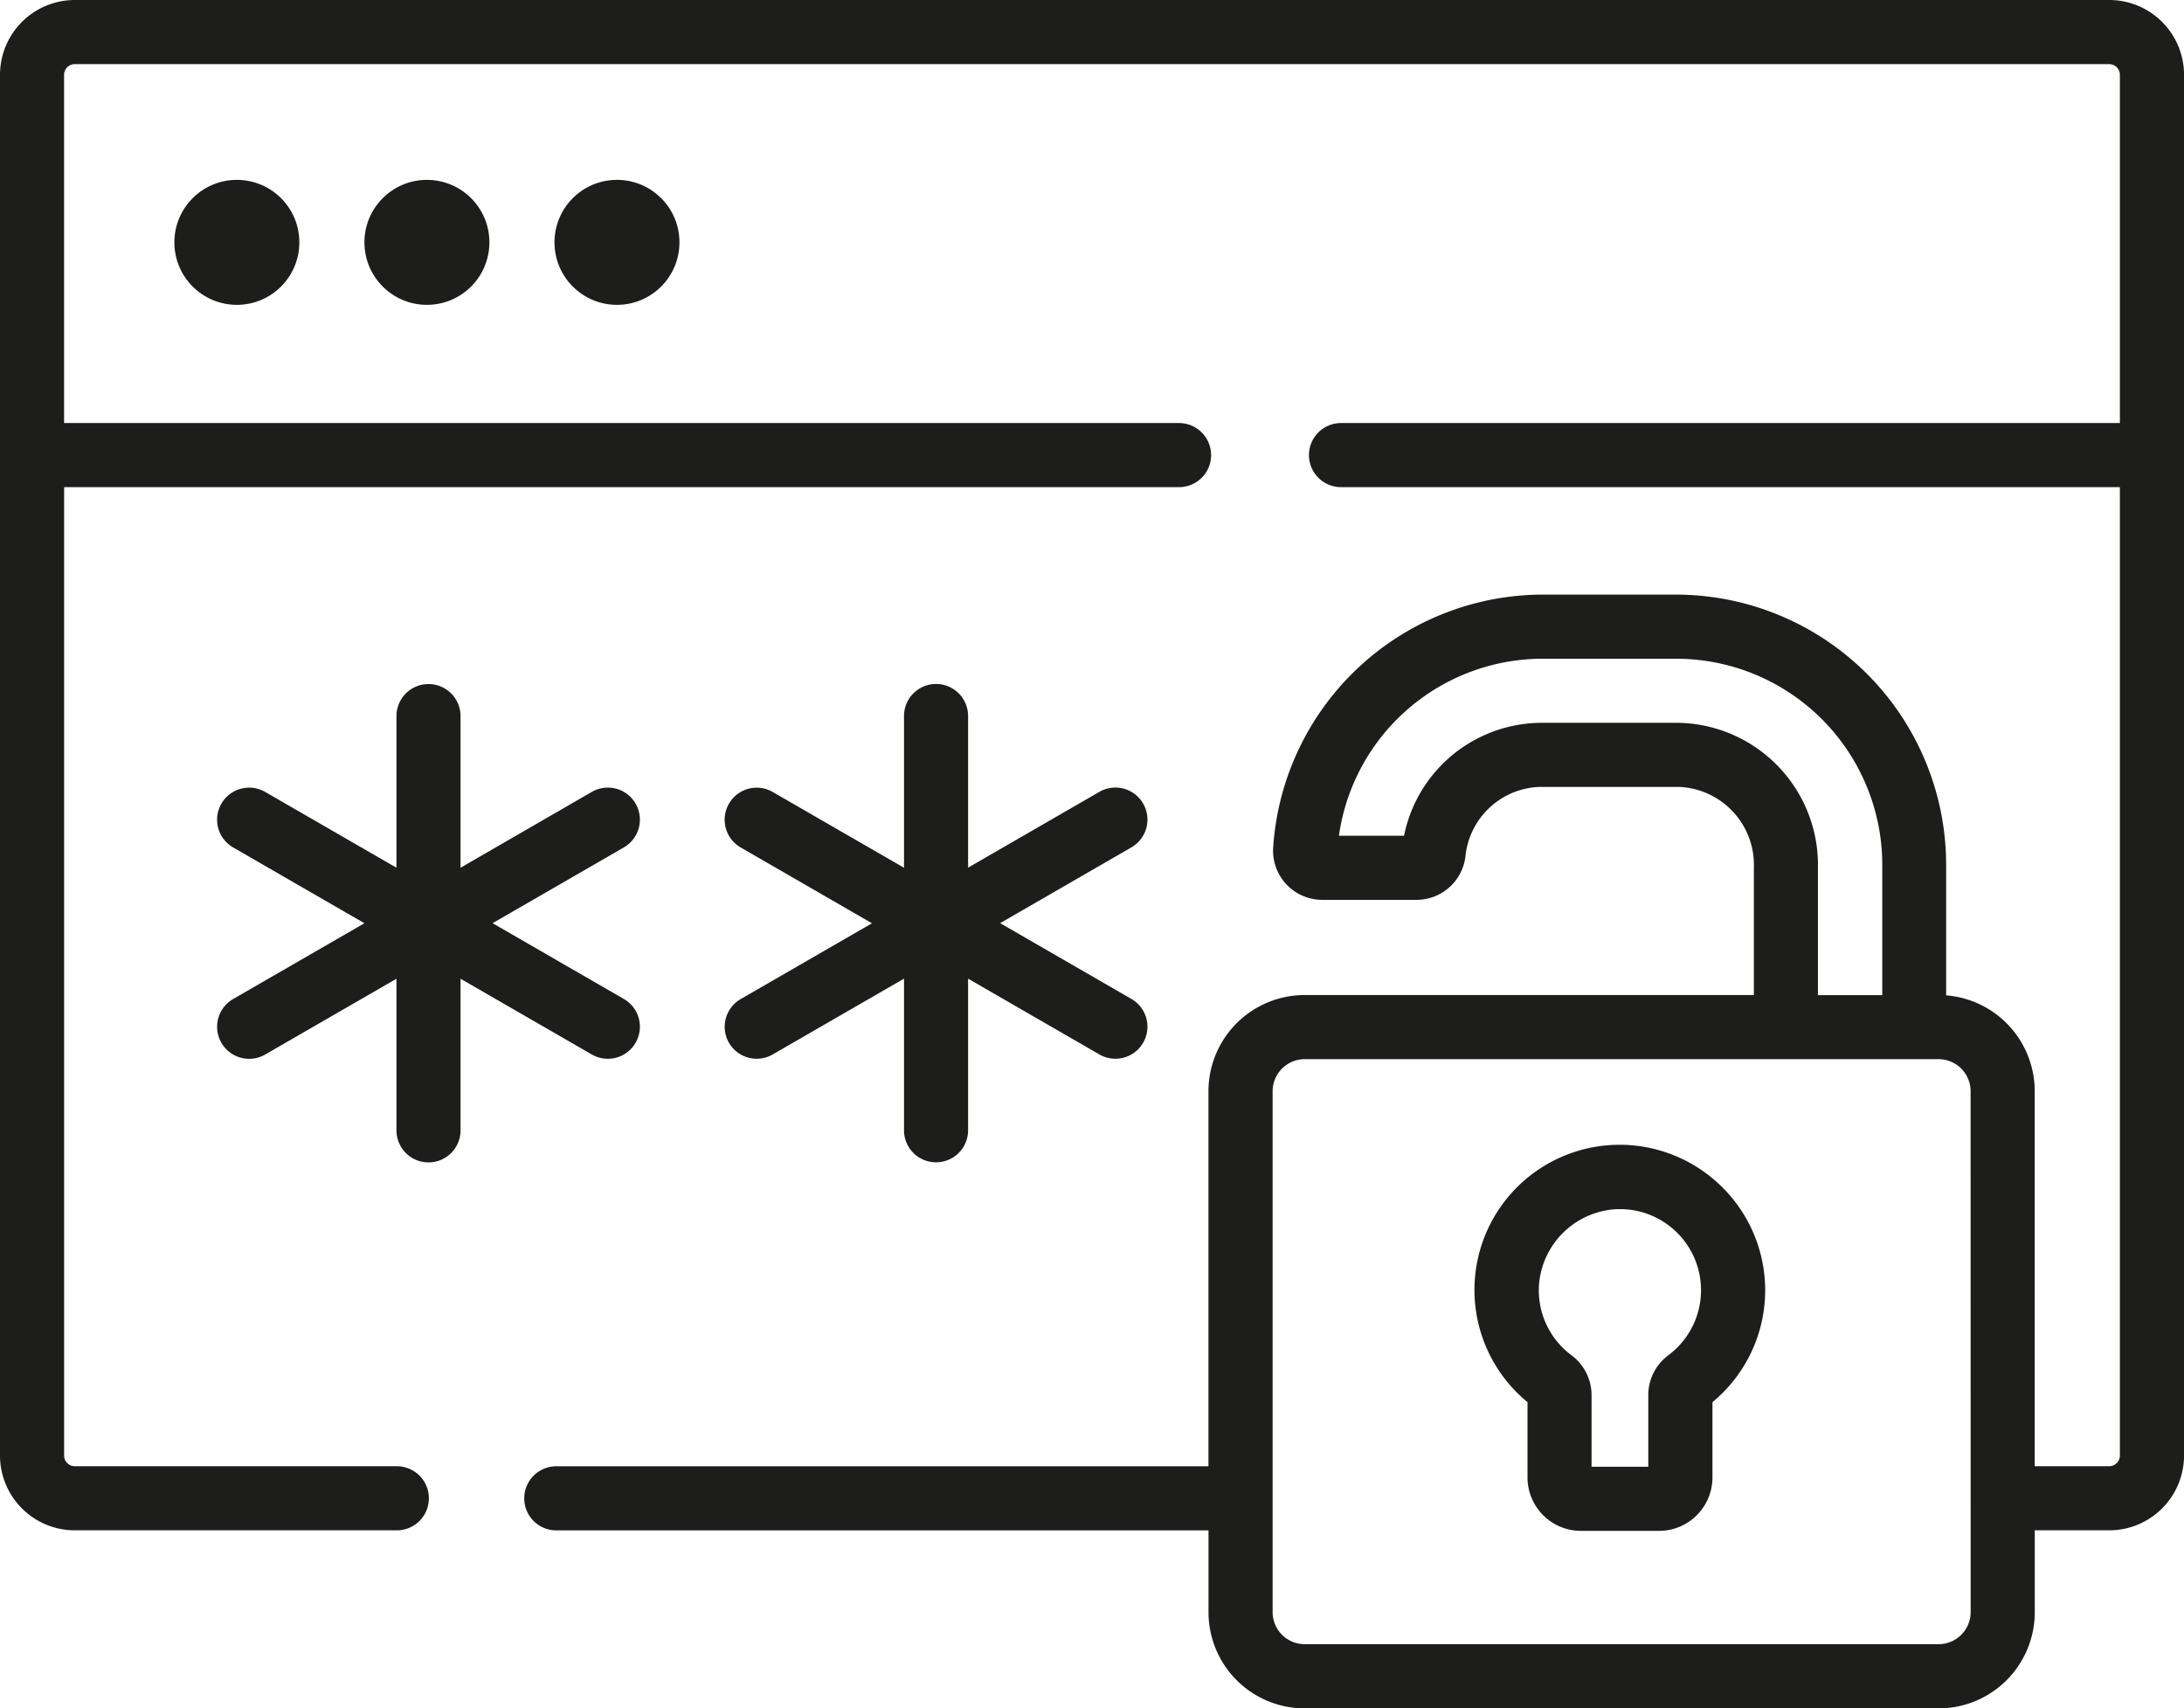 <svg id="password-1" xmlns="http://www.w3.org/2000/svg" width="52.217" height="40.841" viewBox="0 0 52.217 40.841">
  <g id="Group_54" data-name="Group 54" transform="translate(0 0)">
    <path id="Path_101" data-name="Path 101" d="M50.429,55.772H1.788A1.79,1.79,0,0,0,0,57.56V90.57a1.79,1.79,0,0,0,1.788,1.788h7.7a.766.766,0,0,0,0-1.532h-7.7a.256.256,0,0,1-.255-.255V67.418H28.19a.766.766,0,0,0,0-1.532H1.532V57.56a.256.256,0,0,1,.255-.255H50.429a.256.256,0,0,1,.255.255v8.326H32.062a.766.766,0,0,0,0,1.532H50.684V90.57a.256.256,0,0,1-.255.255H48.648V81.859a2.3,2.3,0,0,0-2.118-2.291V76.519a6.466,6.466,0,0,0-6.384-6.531H36.807a6.472,6.472,0,0,0-6.366,6.032,1.176,1.176,0,0,0,1.172,1.265h2.258a1.178,1.178,0,0,0,1.165-1.03,1.847,1.847,0,0,1,1.771-1.67h3.339a1.867,1.867,0,0,1,1.787,1.934v3.042H31.193a2.3,2.3,0,0,0-2.3,2.3v8.966H13.3a.766.766,0,1,0,0,1.532H28.894v1.956a2.3,2.3,0,0,0,2.3,2.3H46.349a2.3,2.3,0,0,0,2.3-2.3V92.358h1.781a1.79,1.79,0,0,0,1.788-1.788V57.56a1.79,1.79,0,0,0-1.788-1.788ZM40.146,73.053H36.807a3.365,3.365,0,0,0-3.238,2.7H32.012a4.923,4.923,0,0,1,4.8-4.232h3.339a4.932,4.932,0,0,1,4.852,5v3.042H43.465V76.519A3.4,3.4,0,0,0,40.146,73.053Zm6.97,21.261a.767.767,0,0,1-.766.766H31.193a.767.767,0,0,1-.766-.766V81.86a.767.767,0,0,1,.766-.766H46.349a.767.767,0,0,1,.766.766Z" transform="translate(0 -55.772)" fill="#1d1d1b"/>
    <ellipse id="Ellipse_27" data-name="Ellipse 27" cx="1.494" cy="1.494" rx="1.494" ry="1.494" transform="translate(4.169 4.3)" fill="#1d1d1b"/>
    <ellipse id="Ellipse_28" data-name="Ellipse 28" cx="1.494" cy="1.494" rx="1.494" ry="1.494" transform="translate(8.713 4.3)" fill="#1d1d1b"/>
    <ellipse id="Ellipse_29" data-name="Ellipse 29" cx="1.494" cy="1.494" rx="1.494" ry="1.494" transform="translate(13.257 4.3)" fill="#1d1d1b"/>
    <path id="Path_102" data-name="Path 102" d="M59.853,224.965a.766.766,0,0,0,.766-1.327l-3.139-1.812,3.139-1.812a.766.766,0,1,0-.766-1.327L56.714,220.5v-3.625a.766.766,0,1,0-1.532,0V220.5l-3.139-1.812a.766.766,0,1,0-.766,1.327l3.139,1.812-3.139,1.812a.766.766,0,0,0,.766,1.327l3.139-1.812v3.625a.766.766,0,0,0,1.532,0v-3.625Z" transform="translate(-45.703 -199.755)" fill="#1d1d1b"/>
    <path id="Path_103" data-name="Path 103" d="M169.976,224.683a.767.767,0,0,0,1.047.28l3.139-1.812v3.625a.766.766,0,0,0,1.532,0v-3.625l3.139,1.812a.766.766,0,0,0,.766-1.327l-3.139-1.812,3.139-1.812a.766.766,0,1,0-.766-1.327l-3.139,1.812v-3.625a.766.766,0,0,0-1.532,0V220.5l-3.139-1.812a.766.766,0,1,0-.766,1.327l3.139,1.812-3.139,1.812A.767.767,0,0,0,169.976,224.683Z" transform="translate(-152.548 -199.754)" fill="#1d1d1b"/>
    <path id="Path_104" data-name="Path 104" d="M351.579,325.1a3.471,3.471,0,1,0-4.587,5.205v1.8a1.278,1.278,0,0,0,1.277,1.277h1.868a1.278,1.278,0,0,0,1.277-1.277v-1.8a3.47,3.47,0,0,0,.166-5.205Zm-1.223,4.087a1.179,1.179,0,0,0-.476.943v1.719h-1.357v-1.719a1.183,1.183,0,0,0-.477-.944,1.938,1.938,0,0,1-.78-1.681,1.961,1.961,0,0,1,1.81-1.811,1.938,1.938,0,0,1,1.279,3.492Z" transform="translate(-310.471 -296.783)" fill="#1d1d1b"/>
  </g>
</svg>

